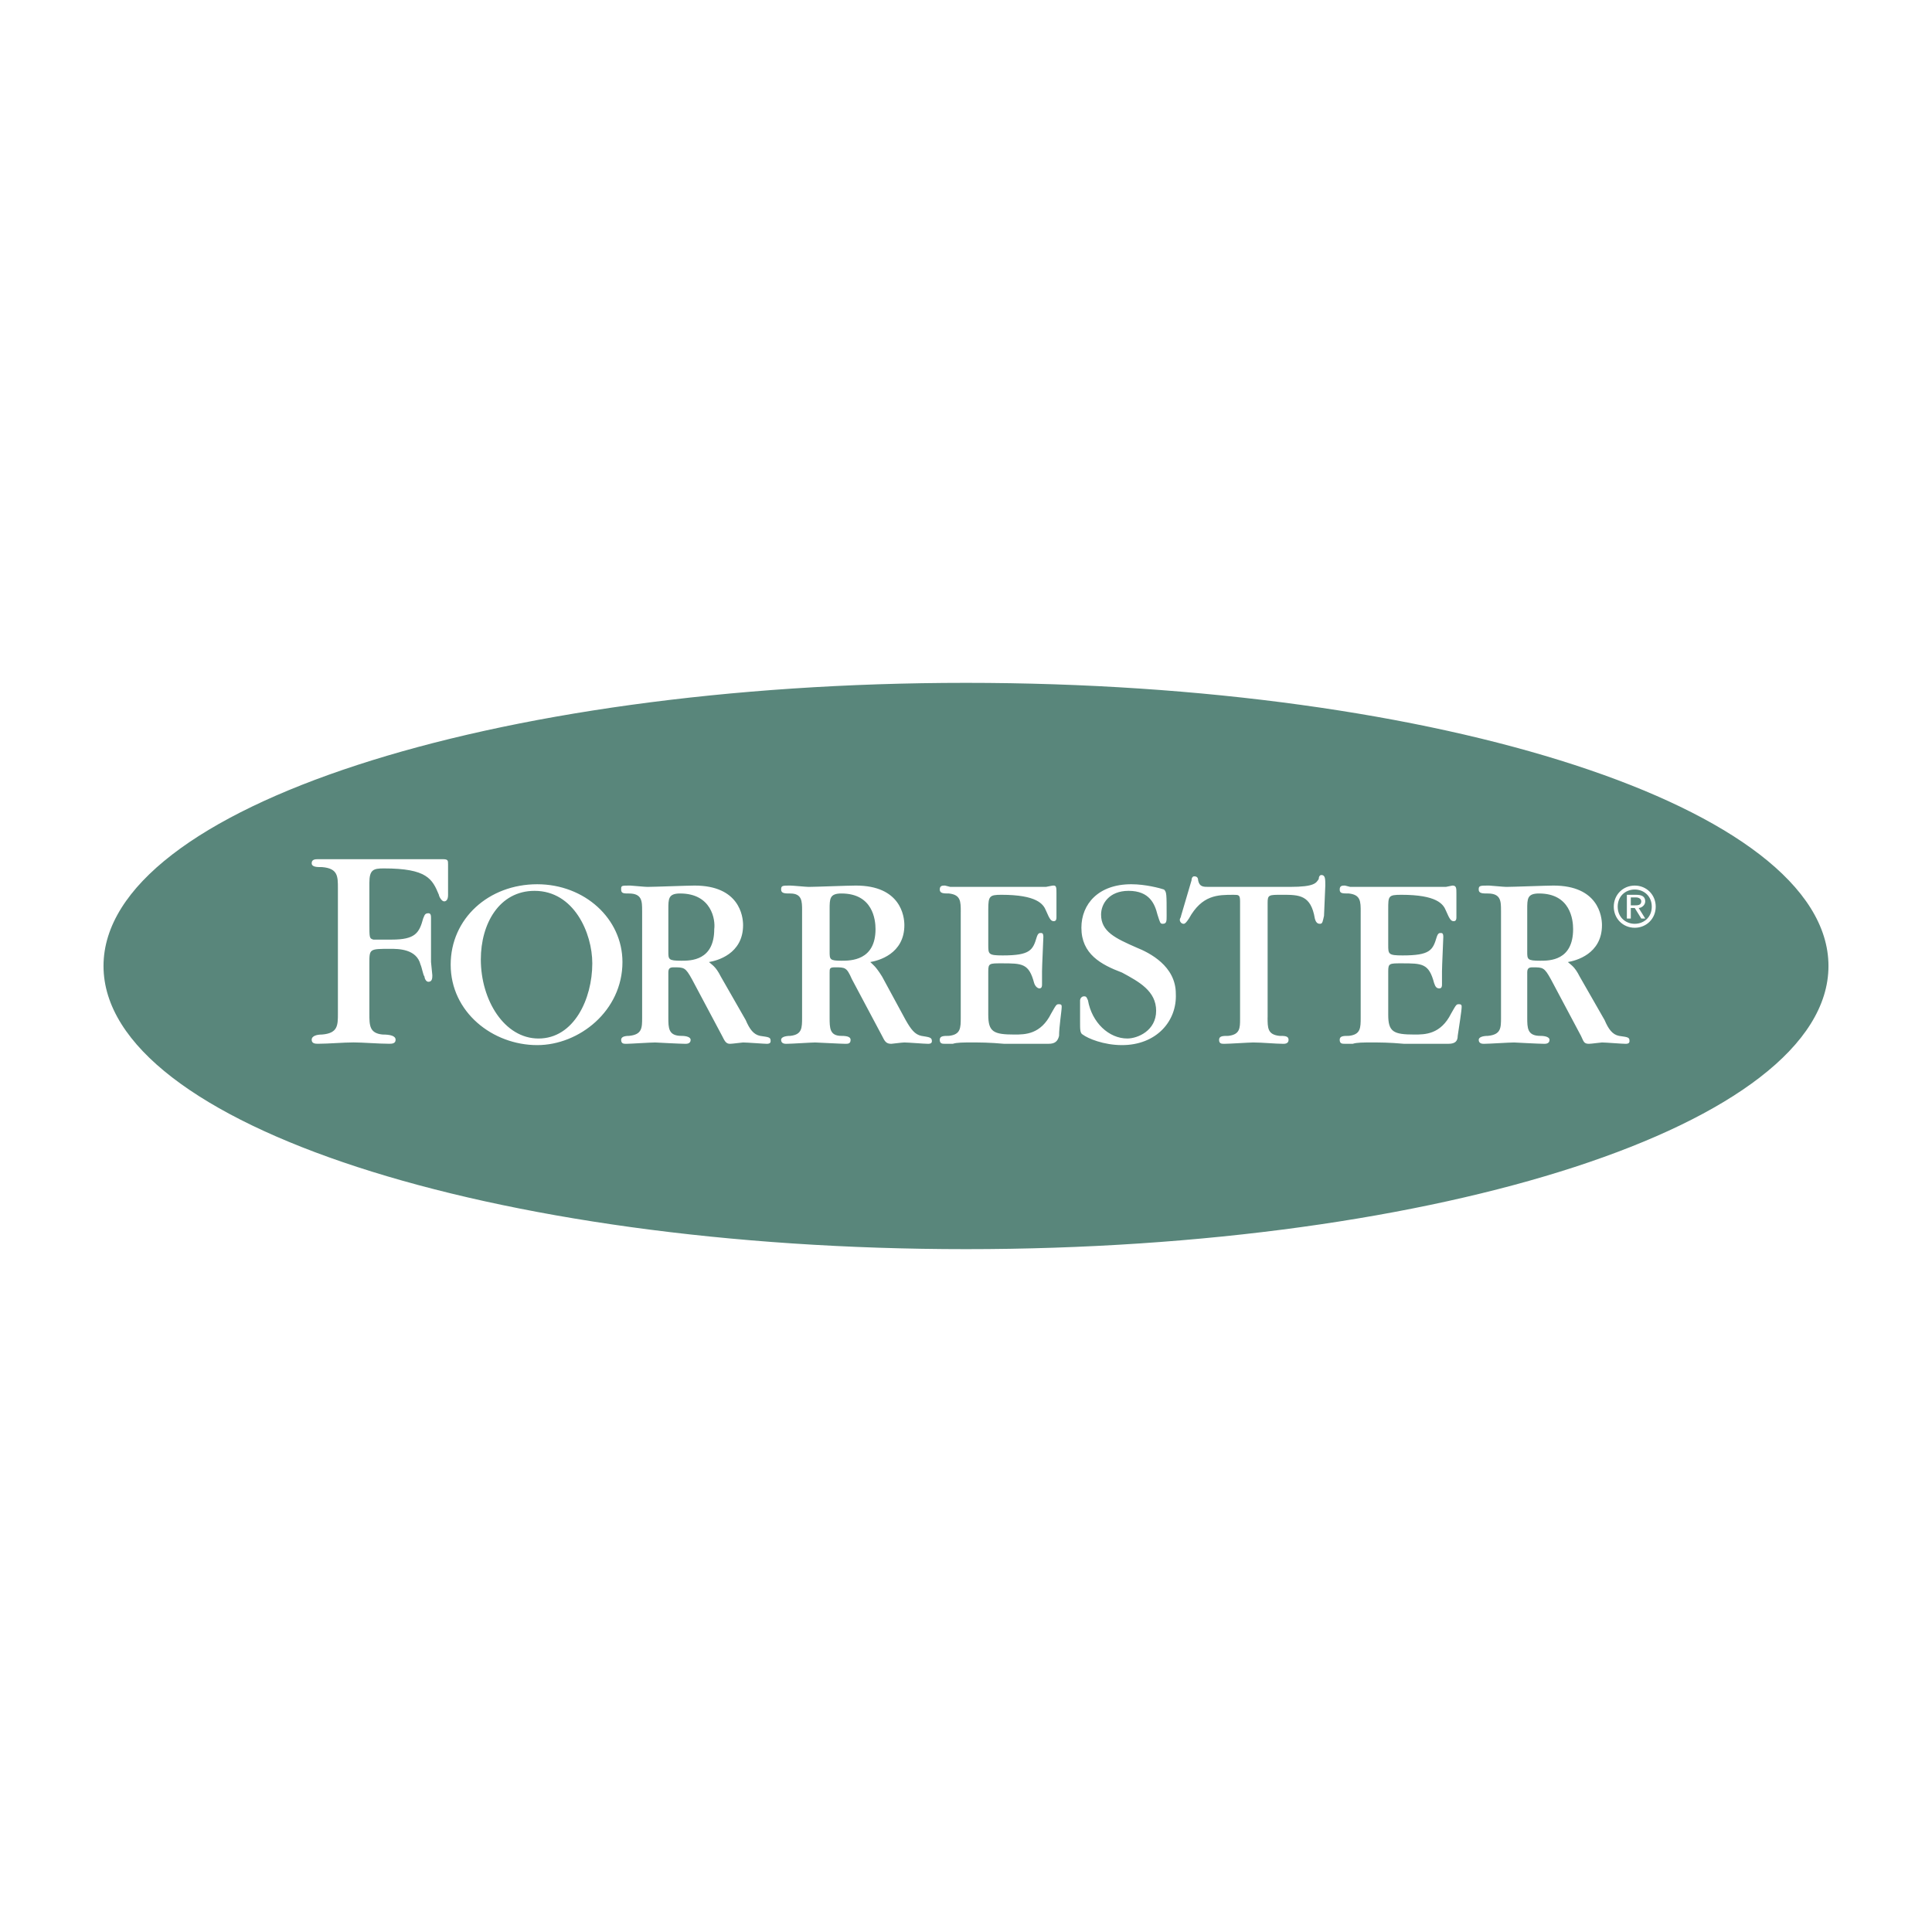 <svg xmlns="http://www.w3.org/2000/svg" width="2500" height="2500" viewBox="0 0 192.756 192.756"><g fill-rule="evenodd" clip-rule="evenodd"><path fill="#fff" d="M0 0h192.756v192.756H0V0z"/><path d="M96.378 124.398c47.358 0 85.819-12.498 85.819-28.02 0-15.523-38.461-28.02-85.819-28.02s-85.82 12.497-85.82 28.02c0 15.522 38.462 28.02 85.82 28.02z" fill="#59867b" stroke="#59867b" stroke-width=".46" stroke-miterlimit="2.613"/><path d="M33.713 88.617c0-1.184 0-1.974-1.57-2.105-.523 0-1.046 0-1.046-.395s.392-.395.654-.395H44.18c.523 0 .523.131.523.526v3.025c0 .131 0 .657-.393.657-.262 0-.523-.526-.523-.657-.654-1.579-1.177-2.631-5.495-2.631-1.046 0-1.439.131-1.439 1.447v3.946c0 1.579 0 1.579.393 1.71h1.832c2.355 0 2.748-.658 3.14-2.105.13-.263.13-.526.523-.526.262 0 .262.263.262.526v4.341l.13 1.315c0 .264 0 .658-.392.658-.262 0-.393-.395-.393-.527-.13-.131-.262-.92-.392-1.184-.393-1.578-2.224-1.578-3.009-1.578-2.094 0-2.094 0-2.094 1.447v4.998c0 1.184 0 1.973 1.308 2.105.786 0 1.309.131 1.309.525 0 .396-.393.396-.654.396-1.047 0-2.617-.133-3.533-.133-1.047 0-2.486.133-3.532.133-.262 0-.654 0-.654-.396 0-.395.523-.525 1.046-.525 1.57-.133 1.57-.922 1.57-2.105V88.617zm19.886 15.654c-4.449 0-8.635-3.289-8.635-8.025 0-4.604 3.793-8.024 8.635-8.024 4.709 0 8.503 3.42 8.503 7.762 0 4.868-4.317 8.287-8.503 8.287zm-.262-15.391c-3.533 0-5.365 3.289-5.365 6.84 0 4.079 2.356 7.893 5.757 7.893 3.532 0 5.364-3.947 5.364-7.498 0-3.026-1.831-7.235-5.756-7.235zm10.727 1.974c0-.921 0-1.71-1.308-1.71-.523 0-.785 0-.785-.395s0-.395.916-.395c.131 0 1.438.132 1.7.132.654 0 4.056-.132 4.71-.132 4.448 0 4.841 3.025 4.841 3.946 0 2.894-2.616 3.552-3.402 3.684.262.262.654.395 1.178 1.446l2.486 4.342c.393.92.785 1.447 1.439 1.578.916.133 1.047.133 1.047.527 0 .264-.262.264-.393.264-.262 0-1.962-.133-2.354-.133-.131 0-1.047.133-1.309.133-.393 0-.523-.264-.785-.791l-3.009-5.656c-.654-1.184-.785-1.184-1.832-1.184-.392 0-.523.131-.523.525v4.473c0 1.053 0 1.842 1.308 1.842.524 0 .917.133.917.395 0 .396-.393.396-.523.396-.523 0-3.009-.133-3.009-.133-.523 0-2.485.133-2.878.133-.262 0-.523 0-.523-.396 0-.262.262-.395.785-.395 1.308-.131 1.308-.789 1.308-1.842V90.854h-.002zm2.617 4.077c0 .789 0 .921 1.308.921.917 0 3.271 0 3.271-3.157.13-.921-.262-3.552-3.402-3.552-1.177 0-1.177.526-1.177 1.579v4.209zm13.344-4.077c0-.921 0-1.71-1.178-1.71-.523 0-.915 0-.915-.395s.13-.395.915-.395c.262 0 1.57.132 1.832.132.654 0 3.925-.132 4.71-.132 4.448 0 4.84 3.025 4.84 3.946 0 2.894-2.617 3.552-3.402 3.684.262.262.524.395 1.178 1.446l2.354 4.342c.523.92.916 1.447 1.57 1.578.785.133 1.047.133 1.047.527 0 .264-.262.264-.393.264-.393 0-1.962-.133-2.354-.133-.262 0-1.177.133-1.309.133-.523 0-.654-.264-.916-.791l-3.009-5.656c-.523-1.184-.654-1.184-1.701-1.184-.523 0-.523.131-.523.525v4.473c0 1.053 0 1.842 1.177 1.842.654 0 .916.133.916.395 0 .396-.262.396-.523.396-.393 0-2.878-.133-3.009-.133-.392 0-2.354.133-2.878.133-.131 0-.523 0-.523-.396 0-.262.392-.395.915-.395 1.178-.131 1.178-.789 1.178-1.842V90.854h.001zm2.747 4.077c0 .789 0 .921 1.177.921.916 0 3.402 0 3.402-3.157 0-.921-.262-3.552-3.402-3.552-1.177 0-1.177.526-1.177 1.579v4.209zm13.083-3.946c0-1.053 0-1.71-1.178-1.842-.523 0-.916 0-.916-.395s.261-.395.523-.395l.523.132h9.551c.652-.132.652-.132.783-.132.262 0 .262.263.262.789v2.368c0 .131 0 .395-.262.395s-.393-.132-.783-1.052c-.262-.658-.918-1.579-4.449-1.579-1.178 0-1.309.131-1.309 1.447v3.551c0 .92 0 1.052 1.439 1.052 2.748 0 3.01-.526 3.4-1.842.133-.395.262-.395.395-.395.129 0 .262 0 .262.395 0 .264-.133 2.895-.133 3.42v1.316c0 .131 0 .395-.262.395-.129 0-.391-.133-.523-.527-.521-1.973-1.176-1.973-3.27-1.973-1.178 0-1.309 0-1.309.789v4.342c0 1.709.523 1.973 2.617 1.973 1.047 0 2.617 0 3.662-2.105.523-.92.523-.92.785-.92s.262.131.262.262c0 .396-.262 1.975-.262 2.895-.131.527-.393.791-1.045.791h-4.449c-1.439-.133-2.617-.133-2.748-.133h-.393c-.915 0-1.568 0-1.961.133h-.785c-.262 0-.523 0-.523-.396 0-.395.392-.395.916-.395 1.178-.131 1.178-.789 1.178-1.842V90.985h.002zm16.09 13.286c-1.83 0-3.4-.658-3.924-1.053-.262-.133-.262-.527-.262-1.184v-2.236c0-.133.131-.395.393-.395s.262.131.393.395c.393 2.236 2.094 3.814 3.924 3.814 1.047 0 2.879-.789 2.879-2.762 0-1.975-1.701-2.895-3.402-3.816-2.092-.789-4.055-1.841-4.055-4.472 0-2.368 1.701-4.341 4.971-4.341 1.439 0 2.879.395 3.271.526.262.263.262.395.262 2.631 0 .526 0 .789-.393.789-.262 0-.262-.131-.523-.92-.262-1.053-.785-2.368-2.879-2.368-1.961 0-2.746 1.315-2.746 2.368 0 1.71 1.439 2.368 3.531 3.289 1.309.526 3.926 1.842 3.926 4.604.13 2.762-1.963 5.131-5.366 5.131zm14.522-2.763c0 1.053 0 1.711 1.178 1.842.523 0 .916 0 .916.395 0 .396-.393.396-.523.396-.785 0-2.094-.133-3.008-.133-.393 0-2.355.133-2.879.133-.262 0-.523 0-.523-.396 0-.395.393-.395.916-.395 1.178-.131 1.178-.789 1.178-1.709V89.932c0-.657-.131-.657-.654-.657-1.57 0-3.141 0-4.449 2.368-.262.395-.393.526-.523.526-.262 0-.391-.263-.391-.395 0-.131.129-.263.129-.395l1.047-3.552c0-.263.131-.395.262-.395.262 0 .393.131.393.395.131.658.523.658 1.047.658h8.111c2.486 0 2.617-.395 2.879-.79 0-.263.131-.395.262-.395.391 0 .391.395.391 1.053l-.129 3.025c-.131.526-.131.789-.393.789-.131 0-.393 0-.523-.526-.393-2.368-1.57-2.368-3.271-2.368-1.309 0-1.439 0-1.439.789v11.446h-.004zm9.289-10.523c0-1.053 0-1.71-1.178-1.842-.654 0-.916 0-.916-.395s.262-.395.523-.395l.523.132h9.551l.654-.132c.393 0 .393.263.393.789v2.368c0 .131 0 .395-.262.395s-.393-.132-.785-1.052c-.262-.658-.916-1.579-4.447-1.579-1.309 0-1.309.131-1.309 1.447v3.551c0 .92 0 1.052 1.438 1.052 2.748 0 3.01-.526 3.402-1.842.131-.395.262-.395.393-.395s.262 0 .262.395c0 .264-.131 2.895-.131 3.42v1.316c0 .131 0 .395-.262.395s-.393-.133-.523-.527c-.523-1.973-1.178-1.973-3.27-1.973-1.178 0-1.309 0-1.309.789v4.342c0 1.709.523 1.973 2.615 1.973 1.047 0 2.617 0 3.664-2.105.523-.92.523-.92.785-.92s.262.131.262.262c0 .396-.262 1.975-.393 2.895 0 .527-.262.791-.916.791h-4.447c-1.439-.133-2.617-.133-2.748-.133h-.393c-.916 0-1.57 0-1.963.133h-.785c-.262 0-.523 0-.523-.396 0-.395.393-.395.916-.395 1.178-.131 1.178-.789 1.178-1.842V90.985h.001zm13.998-.131c0-.921 0-1.71-1.309-1.71-.523 0-.916 0-.916-.395s.131-.395 1.047-.395c.131 0 1.439.132 1.701.132.654 0 4.057-.132 4.709-.132 4.449 0 4.842 3.025 4.842 3.946 0 2.894-2.617 3.552-3.402 3.684.262.262.654.395 1.178 1.446l2.486 4.342c.393.92.785 1.447 1.438 1.578.918.133 1.047.133 1.047.527 0 .264-.262.264-.391.264-.395 0-1.963-.133-2.355-.133-.131 0-1.047.133-1.309.133-.523 0-.523-.264-.785-.791l-3.008-5.656c-.654-1.184-.787-1.184-1.832-1.184-.393 0-.523.131-.523.525v4.473c0 1.053 0 1.842 1.309 1.842.521 0 .916.133.916.395 0 .396-.395.396-.523.396-.525 0-3.01-.133-3.01-.133-.523 0-2.486.133-3.01.133-.131 0-.523 0-.523-.396 0-.262.393-.395.916-.395 1.309-.131 1.309-.789 1.309-1.842V90.854h-.002zm2.617 4.077c0 .789 0 .921 1.309.921.916 0 3.27 0 3.27-3.157 0-.921-.262-3.552-3.402-3.552-1.176 0-1.176.526-1.176 1.579v4.209h-.001zM161.398 90.458c0-1.052.785-1.71 1.699-1.71.916 0 1.701.658 1.701 1.71 0 1.053-.785 1.71-1.701 1.71-.913 0-1.699-.657-1.699-1.71zm1.7 2.105c1.178 0 2.094-.921 2.094-2.105s-.916-2.104-2.094-2.104-2.092.921-2.092 2.104c0 1.185.914 2.105 2.092 2.105zm-.393-1.973h.393l.654 1.052h.393l-.654-1.052c.262 0 .654-.263.654-.658 0-.526-.393-.657-.916-.657h-.916v2.368h.393V90.59h-.001zm0-.263v-.79h.523c.262 0 .523.132.523.395 0 .395-.393.395-.654.395h-.392z" fill="#fff"/></g></svg>